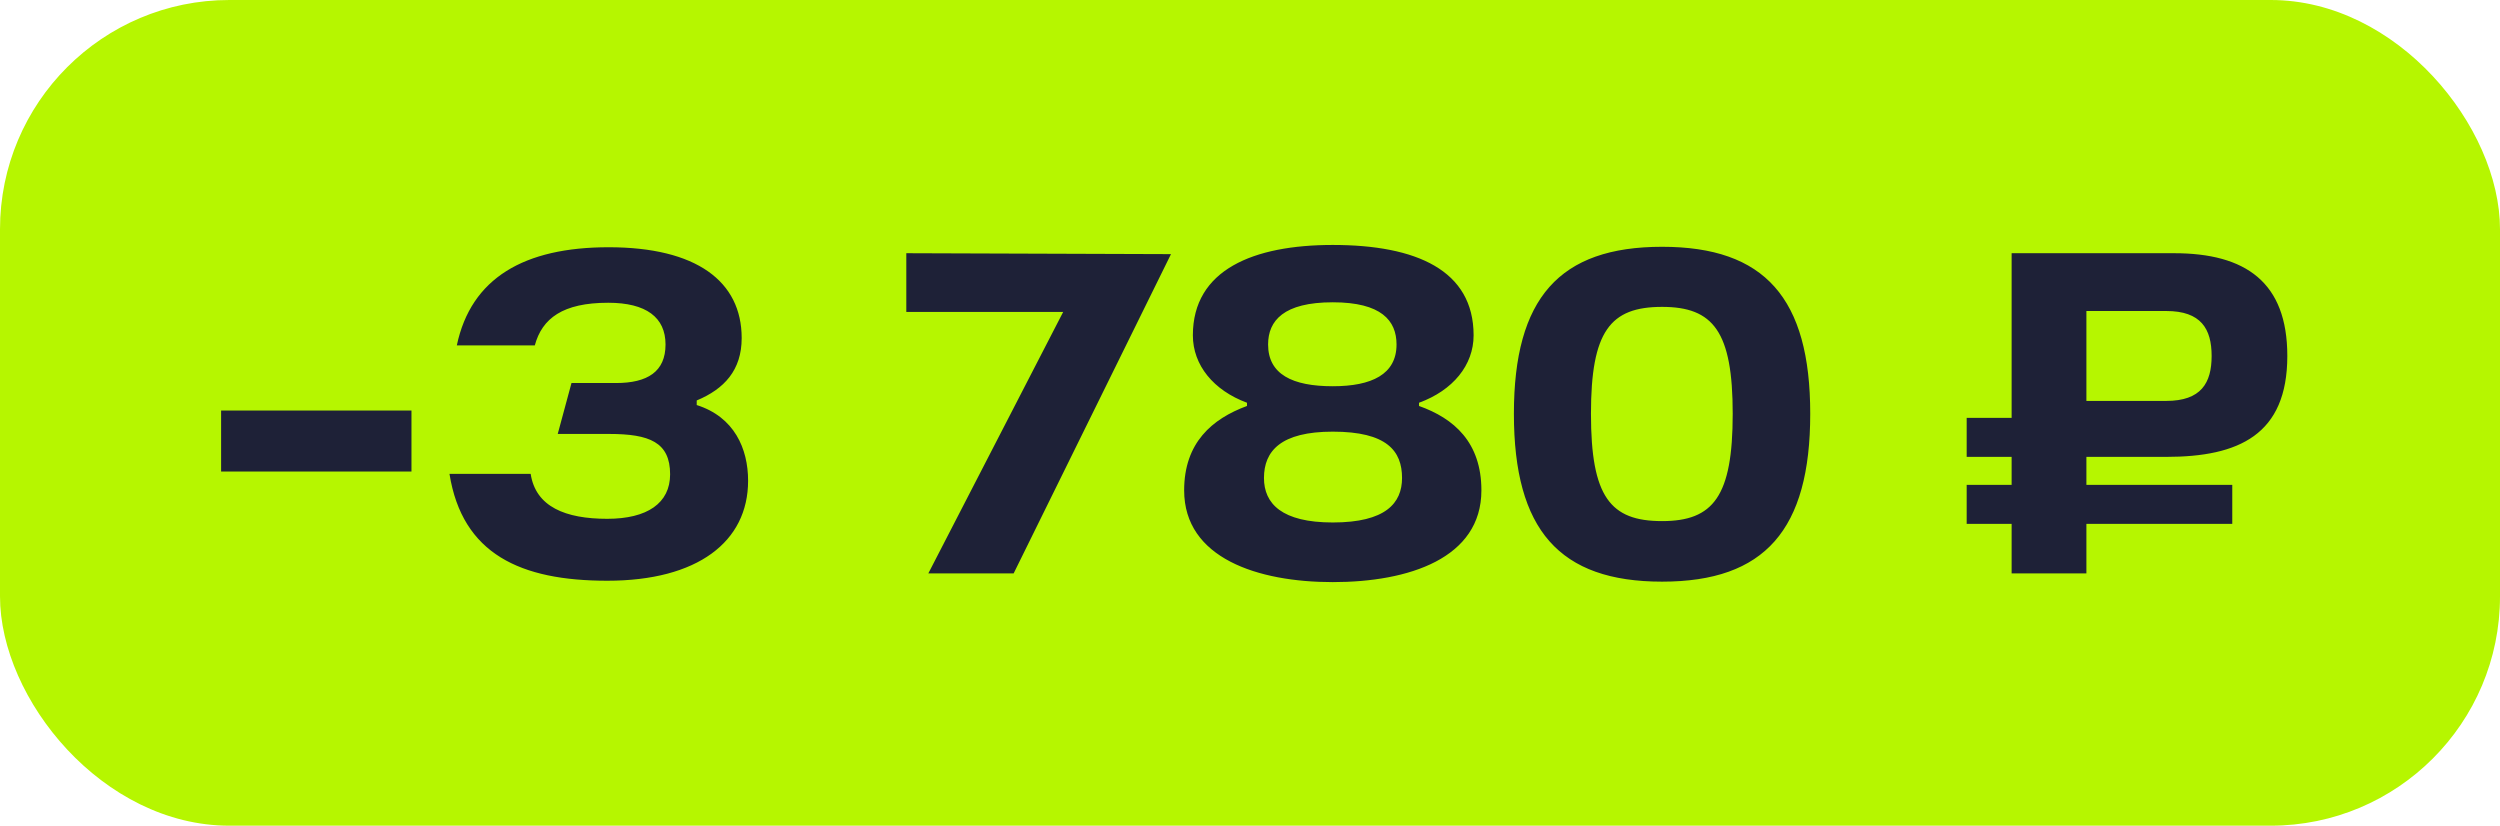 <?xml version="1.0" encoding="UTF-8"?> <svg xmlns="http://www.w3.org/2000/svg" width="109" height="36" viewBox="0 0 109 36" fill="none"> <rect width="109" height="36" rx="10" fill="#B6F600"></rect> <path d="M9.64 17.9H17.94V20.56H9.64V17.9ZM26.477 25.32C22.697 25.32 20.157 24.16 19.597 20.66H23.137C23.357 22.1 24.657 22.62 26.477 22.62C28.217 22.62 29.217 21.94 29.217 20.68C29.217 19.28 28.317 18.92 26.557 18.92H24.317L24.917 16.7H26.857C28.237 16.7 29.017 16.2 29.017 15.02C29.017 13.84 28.177 13.2 26.517 13.2C24.537 13.2 23.637 13.88 23.317 15.06H19.917C20.537 12.12 22.857 10.78 26.537 10.78C30.357 10.78 32.337 12.26 32.337 14.74C32.337 16.14 31.577 16.96 30.377 17.46V17.66C32.017 18.18 32.617 19.56 32.617 20.96C32.617 23.62 30.417 25.32 26.477 25.32ZM39.515 13.6V11.04L51.055 11.08L44.195 25H40.475L46.355 13.6H39.515ZM54.369 17.56C52.909 17.02 52.009 15.92 52.009 14.62C52.009 11.76 54.649 10.68 58.109 10.68C61.749 10.68 64.249 11.78 64.249 14.62C64.249 15.92 63.349 17.02 61.869 17.56V17.7C63.389 18.24 64.589 19.28 64.589 21.38C64.589 24.34 61.429 25.38 58.109 25.38C54.849 25.38 51.629 24.34 51.629 21.38C51.629 19.3 52.849 18.26 54.369 17.7V17.56ZM58.109 16.84C59.809 16.84 60.889 16.32 60.889 15.02C60.889 13.98 60.229 13.18 58.109 13.18C55.969 13.18 55.289 13.98 55.289 15.02C55.289 16.32 56.349 16.84 58.109 16.84ZM58.109 22.78C60.409 22.78 61.129 21.94 61.129 20.84C61.129 19.66 60.469 18.82 58.109 18.82C55.849 18.82 55.109 19.66 55.109 20.84C55.109 21.96 55.889 22.78 58.109 22.78ZM66.006 18.04C66.006 13 67.986 10.76 72.466 10.76C76.946 10.76 78.926 13 78.926 18.04C78.926 23.1 76.946 25.36 72.466 25.36C67.986 25.36 66.006 23.1 66.006 18.04ZM69.366 18.04C69.366 21.66 70.206 22.72 72.466 22.72C74.706 22.72 75.546 21.64 75.546 18.04C75.546 14.46 74.706 13.38 72.466 13.38C70.206 13.38 69.366 14.44 69.366 18.04ZM94.447 19.92H90.967V21.14H97.327V22.84H90.967V25H87.707V22.84H85.747V21.14H87.707V19.92H85.747V18.22H87.707V11.04H94.787C97.907 11.04 99.727 12.3 99.727 15.52C99.727 18.96 97.607 19.92 94.447 19.92ZM96.427 15.52C96.427 14.34 95.967 13.56 94.447 13.56H90.967V17.48H94.447C95.967 17.48 96.427 16.7 96.427 15.52Z" fill="#1E2137"></path> </svg> 
